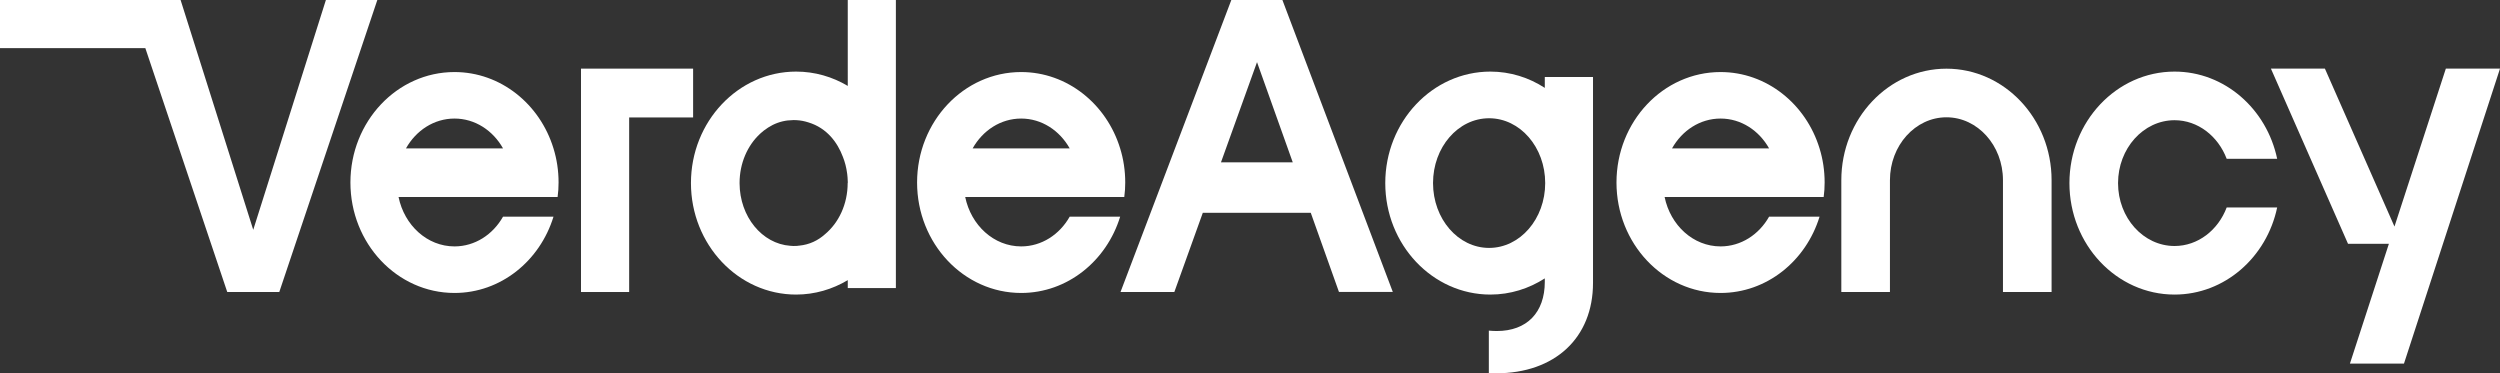 <?xml version="1.0" encoding="UTF-8"?>
<svg id="Layer_2" data-name="Layer 2" xmlns="http://www.w3.org/2000/svg" viewBox="0 0 497.25 74.25">
  <rect x="0" y="0" width="497.25" height="74.25" fill="#333333" stroke="none"/>
  <defs>
    <style>
      .cls-1 {
        fill: #fff;
        stroke-width: 0px;
      }
    </style>
  </defs>
  <g id="Layer_1-2" data-name="Layer 1">
    <path class="cls-1" d="M79.27,39.18c1.16,5.64,5.7,9.83,11.13,9.83,4.06,0,7.64-2.35,9.65-5.91h10.04c-2.71,8.81-10.5,15.17-19.69,15.17-11.42,0-20.7-9.84-20.7-21.97s9.28-21.97,20.7-21.97c9.18,0,17,6.38,19.69,15.19.66,2.13,1.01,4.41,1.01,6.78,0,.98-.06,1.93-.19,2.88h-31.64ZM100.05,29.51c-2-3.56-5.57-5.93-9.65-5.93s-7.65,2.37-9.65,5.93h19.3Z"/>
    <path class="cls-1" d="M137.86,13.65v9.71h-12.72v34.72h-9.58V13.65h22.3Z"/>
    <polygon class="cls-1" points="64.82 0 50.37 45.71 35.92 0 34.83 0 25.69 0 0 0 0 9.58 28.91 9.58 45.2 58.08 55.55 58.08 75.05 0 64.82 0"/>
    <path class="cls-1" d="M178.19,0v57.3h-9.57v-1.58c-3.05,1.82-6.56,2.87-10.28,2.87-11.53,0-20.91-9.96-20.91-22.18s9.38-22.17,20.91-22.17c3.72,0,7.23,1.03,10.28,2.85V0h9.57ZM168.63,36.35s0-.03,0-.05c0-.31-.02-.65-.05-1-.01-.17-.03-.34-.05-.51-.01-.11-.03-.21-.04-.32-.15-1.15-.43-2.24-.84-3.27-1.08-2.88-3.18-5.73-6.84-6.85-.77-.25-1.57-.41-2.4-.45-.02,0-.04,0-.06,0-.03,0-.06,0-.09,0-.13,0-.26-.02-.39-.02-.1,0-.19.02-.29.02-.26,0-.52.02-.78.05-.02,0-.05,0-.07,0-1.43.16-2.78.66-3.98,1.44-.02.01-.03.02-.05.04-.26.17-.51.34-.76.53-.19.15-.38.31-.57.48-.06.06-.13.11-.19.17-2.48,2.29-4.08,5.83-4.08,9.8h0s0,.03,0,.04c.02,6.64,4.47,12.04,10.09,12.44h0c.22.02.44.04.66.04.07,0,.14-.01.21-.01.09,0,.18.01.27,0,.2,0,.39-.04.58-.06.02,0,.03,0,.05,0,2.07-.2,3.77-1.05,5.13-2.27,2.73-2.27,4.51-5.98,4.51-10.18,0-.02,0-.03,0-.05Z"/>
    <path class="cls-1" d="M191.98,39.18c1.16,5.64,5.7,9.83,11.13,9.83,4.06,0,7.64-2.35,9.65-5.91h10.04c-2.71,8.81-10.5,15.17-19.69,15.17-11.42,0-20.7-9.84-20.7-21.97s9.28-21.97,20.7-21.97c9.18,0,17,6.38,19.69,15.19.66,2.13,1.01,4.41,1.01,6.78,0,.98-.06,1.93-.19,2.88h-31.64ZM212.76,29.51c-2-3.56-5.57-5.93-9.65-5.93s-7.65,2.37-9.65,5.93h19.3Z"/>
    <path class="cls-1" d="M316.85,15.32v40.95c0,10.92-7.57,17.98-19.3,17.98-.48,0-.95-.02-1.42-.05v-8.44c.51.05,1.05.08,1.58.08,5.98,0,9.55-3.67,9.55-9.79v-.68c-3.16,2.03-6.86,3.22-10.82,3.22-11.53,0-20.91-9.94-20.91-22.17s9.38-22.18,20.91-22.18c3.96,0,7.67,1.19,10.82,3.24v-2.16h9.59ZM307.34,36.41c0-7.12-4.99-12.89-11.16-12.89s-11.15,5.77-11.15,12.89,4.99,12.9,11.15,12.9,11.16-5.77,11.16-12.9Z"/>
    <path class="cls-1" d="M331.09,39.18c1.16,5.64,5.7,9.83,11.13,9.83,4.06,0,7.64-2.35,9.65-5.91h10.04c-2.71,8.81-10.5,15.17-19.69,15.17-11.42,0-20.7-9.84-20.7-21.97s9.28-21.97,20.7-21.97c9.18,0,17,6.38,19.69,15.19.66,2.13,1.01,4.41,1.01,6.78,0,.98-.06,1.93-.19,2.88h-31.64ZM351.87,29.51c-2-3.56-5.57-5.93-9.65-5.93s-7.65,2.37-9.65,5.93h19.3Z"/>
    <path class="cls-1" d="M408.06,35.84v22.24h-9.67v-22.24c0-6.9-5.04-12.51-11.24-12.51s-11.24,5.61-11.24,12.51v22.24h-9.67v-22.24c0-12.23,9.38-22.18,20.91-22.18s20.91,9.95,20.91,22.17Z"/>
    <path class="cls-1" d="M442.89,41.26h10.04c-2.08,9.91-10.44,17.33-20.41,17.33-11.53,0-20.91-9.94-20.91-22.17s9.38-22.18,20.91-22.18c9.97,0,18.33,7.44,20.41,17.35h-10.04c-1.71-4.51-5.72-7.68-10.37-7.68-6.2,0-11.24,5.62-11.24,12.52s5.04,12.5,11.24,12.5c4.66,0,8.67-3.17,10.37-7.67Z"/>
    <path class="cls-1" d="M497.25,13.65l-19.1,58.67h-10.75l7.75-23.83h-8.13s-15.34-34.85-15.34-34.85h10.74l13.84,31.42,10.22-31.42h10.76Z"/>
    <path class="cls-1" d="M233.58,58.08h-10.71L244.91,0h10.16l21.96,58.07h-10.71l-5.61-15.75h-21.47l-5.66,15.75ZM242.86,32.29h14.27l-7.11-19.93-7.17,19.93Z"/>
  </g>
</svg>